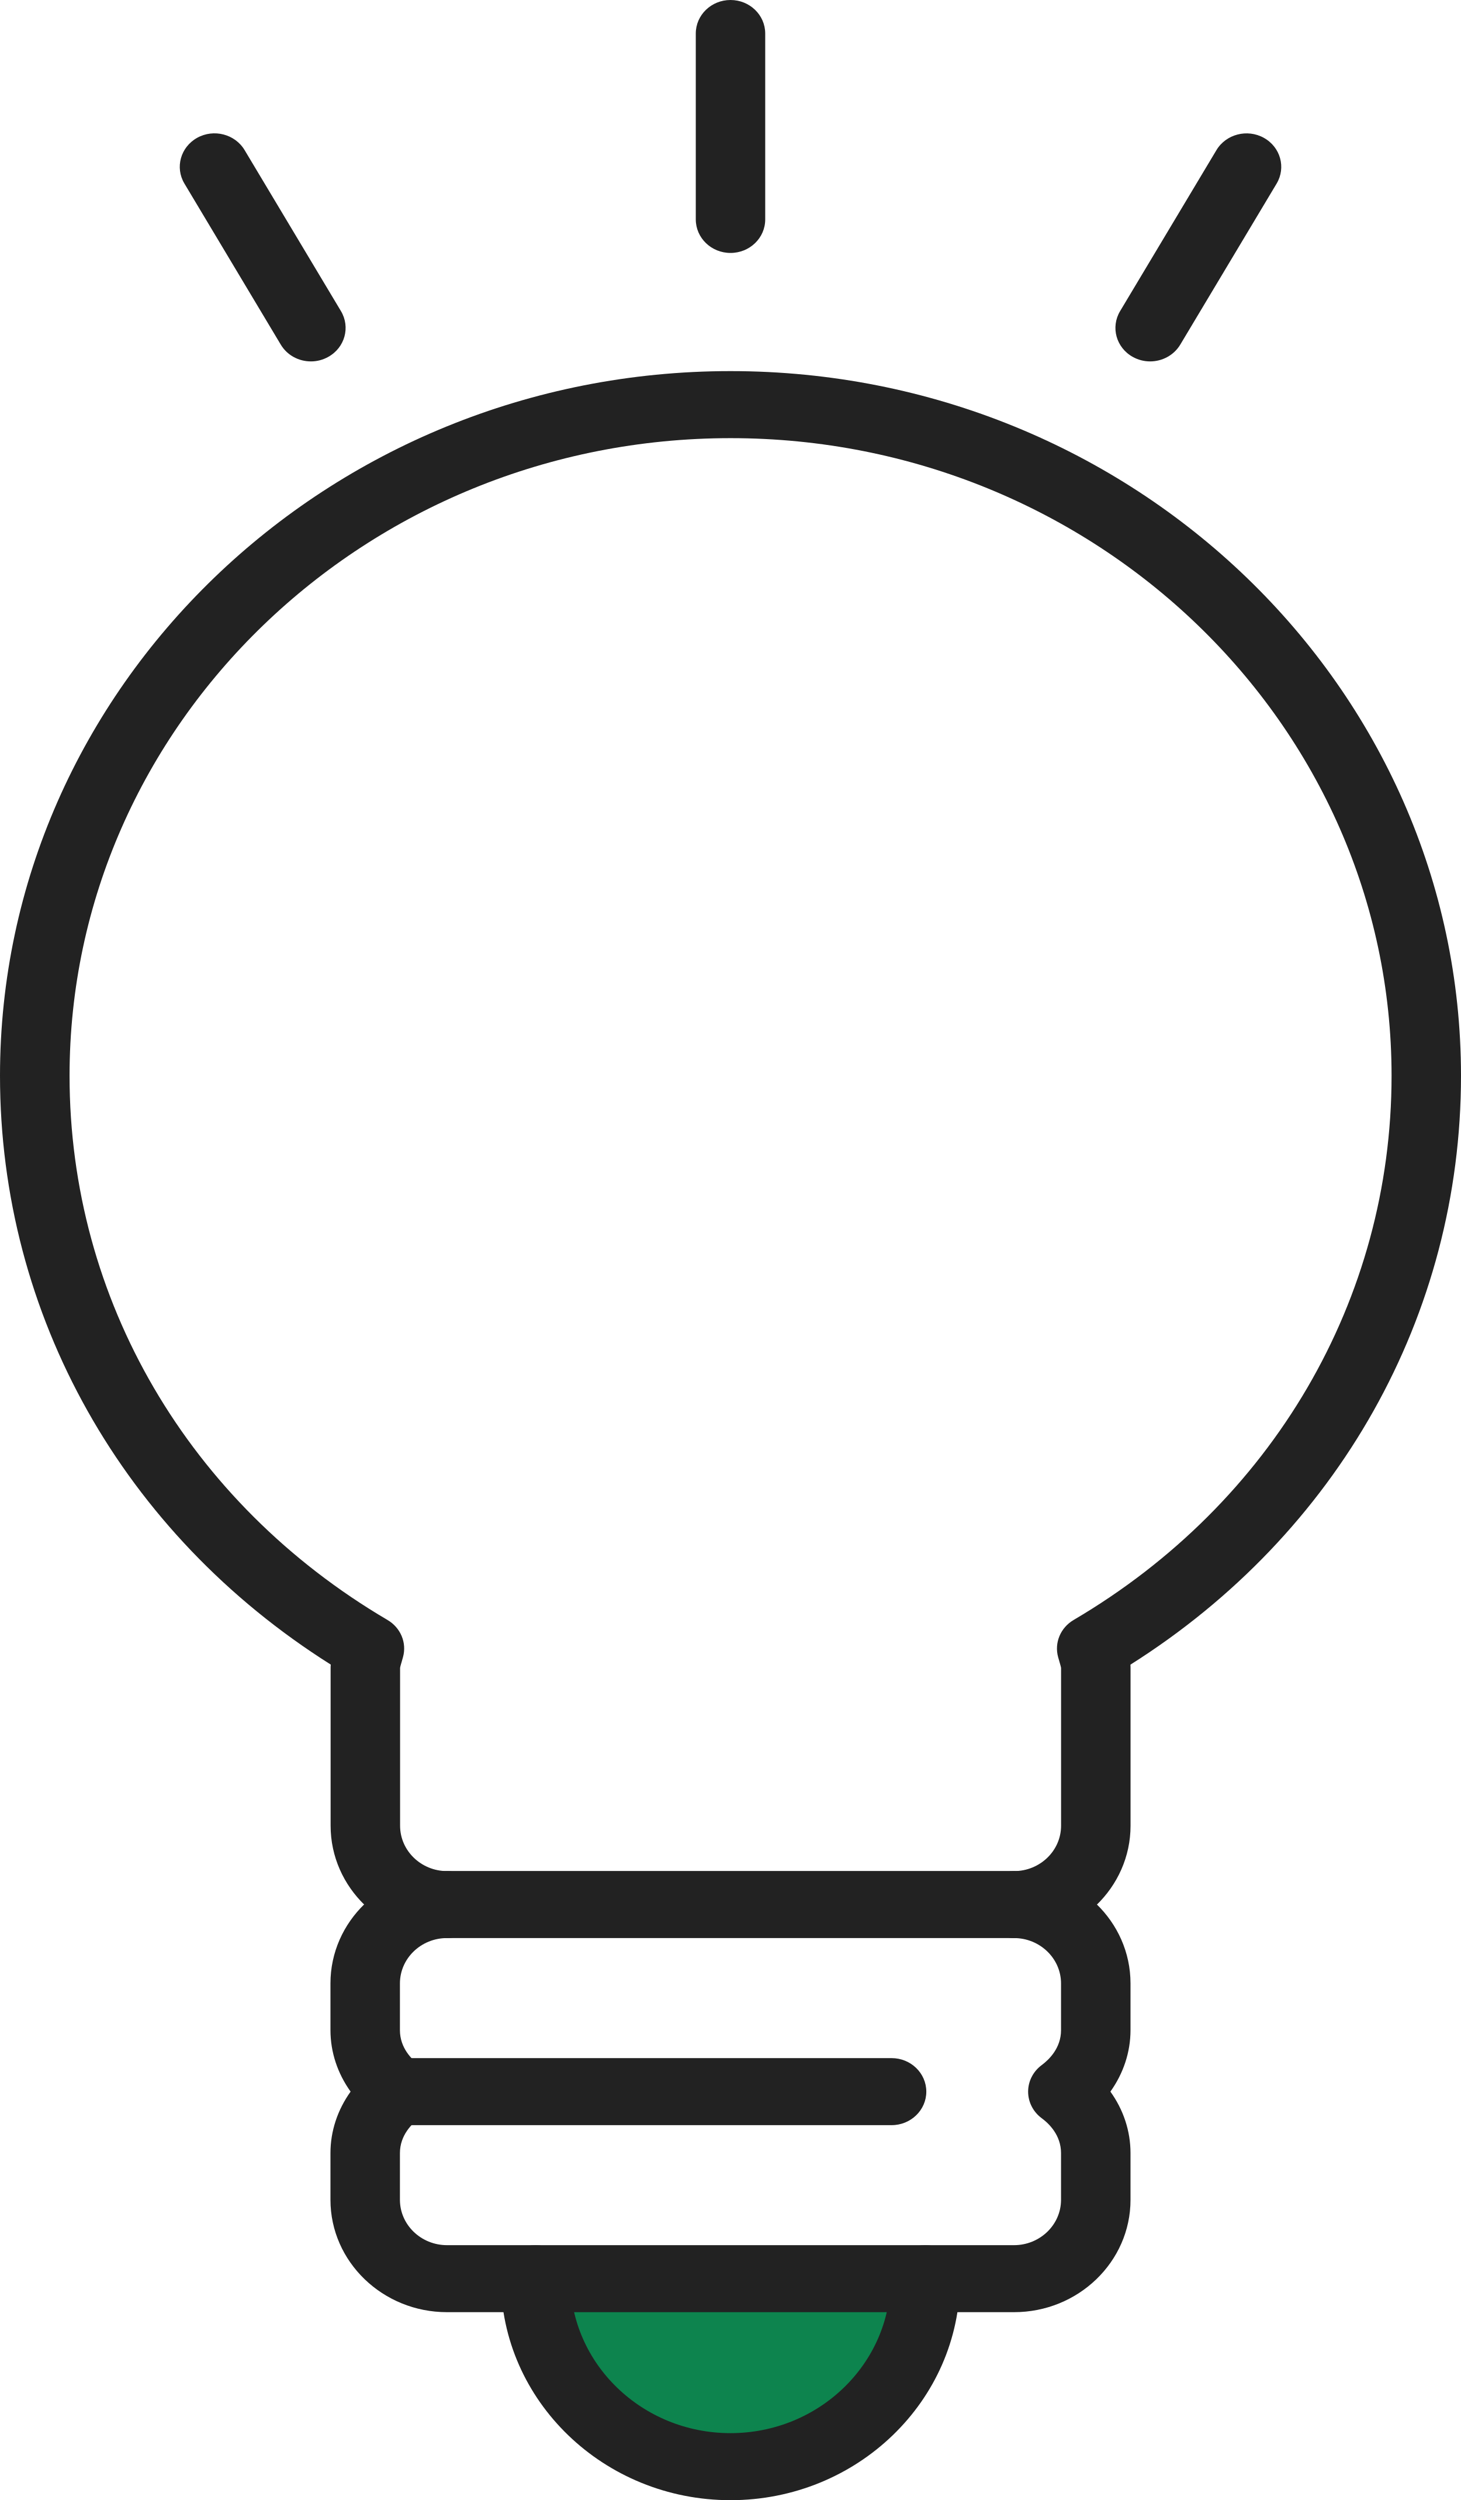 <?xml version="1.0" encoding="utf-8"?>
<!-- Generator: Adobe Illustrator 16.0.0, SVG Export Plug-In . SVG Version: 6.00 Build 0)  -->
<!DOCTYPE svg PUBLIC "-//W3C//DTD SVG 1.1//EN" "http://www.w3.org/Graphics/SVG/1.1/DTD/svg11.dtd">
<svg version="1.1" id="Layer_1" xmlns="http://www.w3.org/2000/svg" xmlns:xlink="http://www.w3.org/1999/xlink" x="0px" y="0px"
	 width="38px" height="65px" viewBox="0 0 38 65" enable-background="new 0 0 38 65" xml:space="preserve">
<g>
	<defs>
		<rect id="SVGID_1_" x="-21.477" y="-4.217" width="50.875" height="65.357"/>
	</defs>
	<clipPath id="SVGID_2_">
		<use xlink:href="#SVGID_1_"  overflow="visible"/>
	</clipPath>
</g>
<g>
	<g>
		<g>
			<path fill="#0D844E" d="M13.932,59.241c0,2.699,2.268,4.888,5.068,4.888c2.8,0,5.067-2.188,5.067-4.888"/>
		</g>
		<g>
			<path fill="#222222" d="M26.375,50.387c-0.499,0-0.903-0.39-0.903-0.871s0.404-0.871,0.903-0.871c0.674,0,1.223-0.529,1.223-1.18
				v-4.1c-0.002-0.025-0.025-0.104-0.042-0.162l-0.035-0.122c-0.102-0.372,0.062-0.765,0.404-0.965
				c5.178-3.044,8.269-8.333,8.269-14.148c0-9.14-7.712-16.577-17.192-16.577c-9.481,0-17.193,7.437-17.193,16.577
				c0,5.815,3.091,11.104,8.269,14.148c0.342,0.2,0.507,0.593,0.404,0.965l-0.033,0.117c-0.018,0.06-0.042,0.141-0.043,0.168v4.099
				c0,0.65,0.548,1.18,1.222,1.18c0.499,0,0.903,0.39,0.903,0.871s-0.404,0.871-0.903,0.871c-1.67,0-3.029-1.311-3.029-2.922v-4.1
				c0-0.03,0.001-0.06,0.004-0.089C3.202,39.871,0,34.192,0,27.968C0,17.867,8.523,9.648,19,9.648C29.477,9.648,38,17.867,38,27.968
				c0,6.225-3.201,11.902-8.597,15.309c0.001,0.028,0.002,0.059,0.002,0.089v4.1C29.405,49.076,28.044,50.387,26.375,50.387z"/>
		</g>
		<g>
			<path fill="#222222" d="M26.375,60.112H11.626c-1.671,0-3.031-1.311-3.031-2.921v-1.215c0-0.574,0.186-1.126,0.524-1.598
				c-0.339-0.473-0.524-1.025-0.524-1.599v-1.215c0-1.611,1.36-2.922,3.031-2.922h14.748c1.67,0,3.03,1.311,3.03,2.922v1.215
				c0,0.573-0.185,1.126-0.523,1.599c0.339,0.472,0.523,1.023,0.523,1.598v1.215C29.405,58.802,28.044,60.112,26.375,60.112z
				 M11.626,50.386c-0.675,0-1.224,0.529-1.224,1.18v1.215c0,0.466,0.315,0.768,0.503,0.907c0.224,0.165,0.354,0.42,0.354,0.691
				c0,0.271-0.131,0.525-0.354,0.691c-0.188,0.139-0.503,0.441-0.503,0.906v1.215c0,0.649,0.549,1.179,1.224,1.179h14.748
				c0.674,0,1.223-0.529,1.223-1.179v-1.215c0-0.465-0.314-0.768-0.502-0.906c-0.224-0.166-0.354-0.421-0.354-0.691
				c0-0.271,0.131-0.526,0.354-0.691c0.188-0.14,0.502-0.441,0.502-0.907v-1.215c0-0.65-0.549-1.18-1.223-1.18H11.626z"/>
		</g>
		<g>
			<path fill="#222222" d="M23.19,55.25H10.558c-0.498,0-0.903-0.391-0.903-0.871c0-0.481,0.405-0.872,0.903-0.872H23.19
				c0.499,0,0.903,0.391,0.903,0.872C24.093,54.859,23.689,55.25,23.19,55.25z"/>
		</g>
		<g>
			<path fill="#222222" d="M19,6.576c-0.499,0-0.903-0.39-0.903-0.872V0.871C18.097,0.39,18.501,0,19,0s0.903,0.39,0.903,0.871
				v4.833C19.904,6.186,19.5,6.576,19,6.576z"/>
		</g>
		<g>
			<path fill="#222222" d="M29.914,9.396c-0.153,0-0.309-0.038-0.451-0.117c-0.433-0.241-0.579-0.773-0.33-1.19l2.506-4.186
				c0.25-0.416,0.803-0.559,1.234-0.319c0.433,0.241,0.58,0.773,0.331,1.19L30.698,8.96C30.53,9.239,30.226,9.396,29.914,9.396z"/>
		</g>
		<g>
			<path fill="#222222" d="M8.087,9.396c-0.313,0-0.616-0.156-0.784-0.436L4.797,4.773c-0.25-0.417-0.101-0.949,0.331-1.19
				c0.432-0.24,0.984-0.097,1.234,0.319l2.506,4.186c0.249,0.417,0.103,0.95-0.33,1.19C8.396,9.358,8.241,9.396,8.087,9.396z"/>
		</g>
	</g>
	<g>
		<path fill="#222222" d="M19,65c-3.293,0-5.973-2.584-5.973-5.759c0-0.481,0.404-0.871,0.904-0.871c0.499,0,0.903,0.39,0.903,0.871
			c0,2.214,1.869,4.016,4.165,4.016c2.297,0,4.164-1.802,4.164-4.016c0-0.481,0.404-0.871,0.903-0.871c0.5,0,0.904,0.39,0.904,0.871
			C24.972,62.416,22.293,65,19,65z"/>
	</g>
</g>
</svg>
